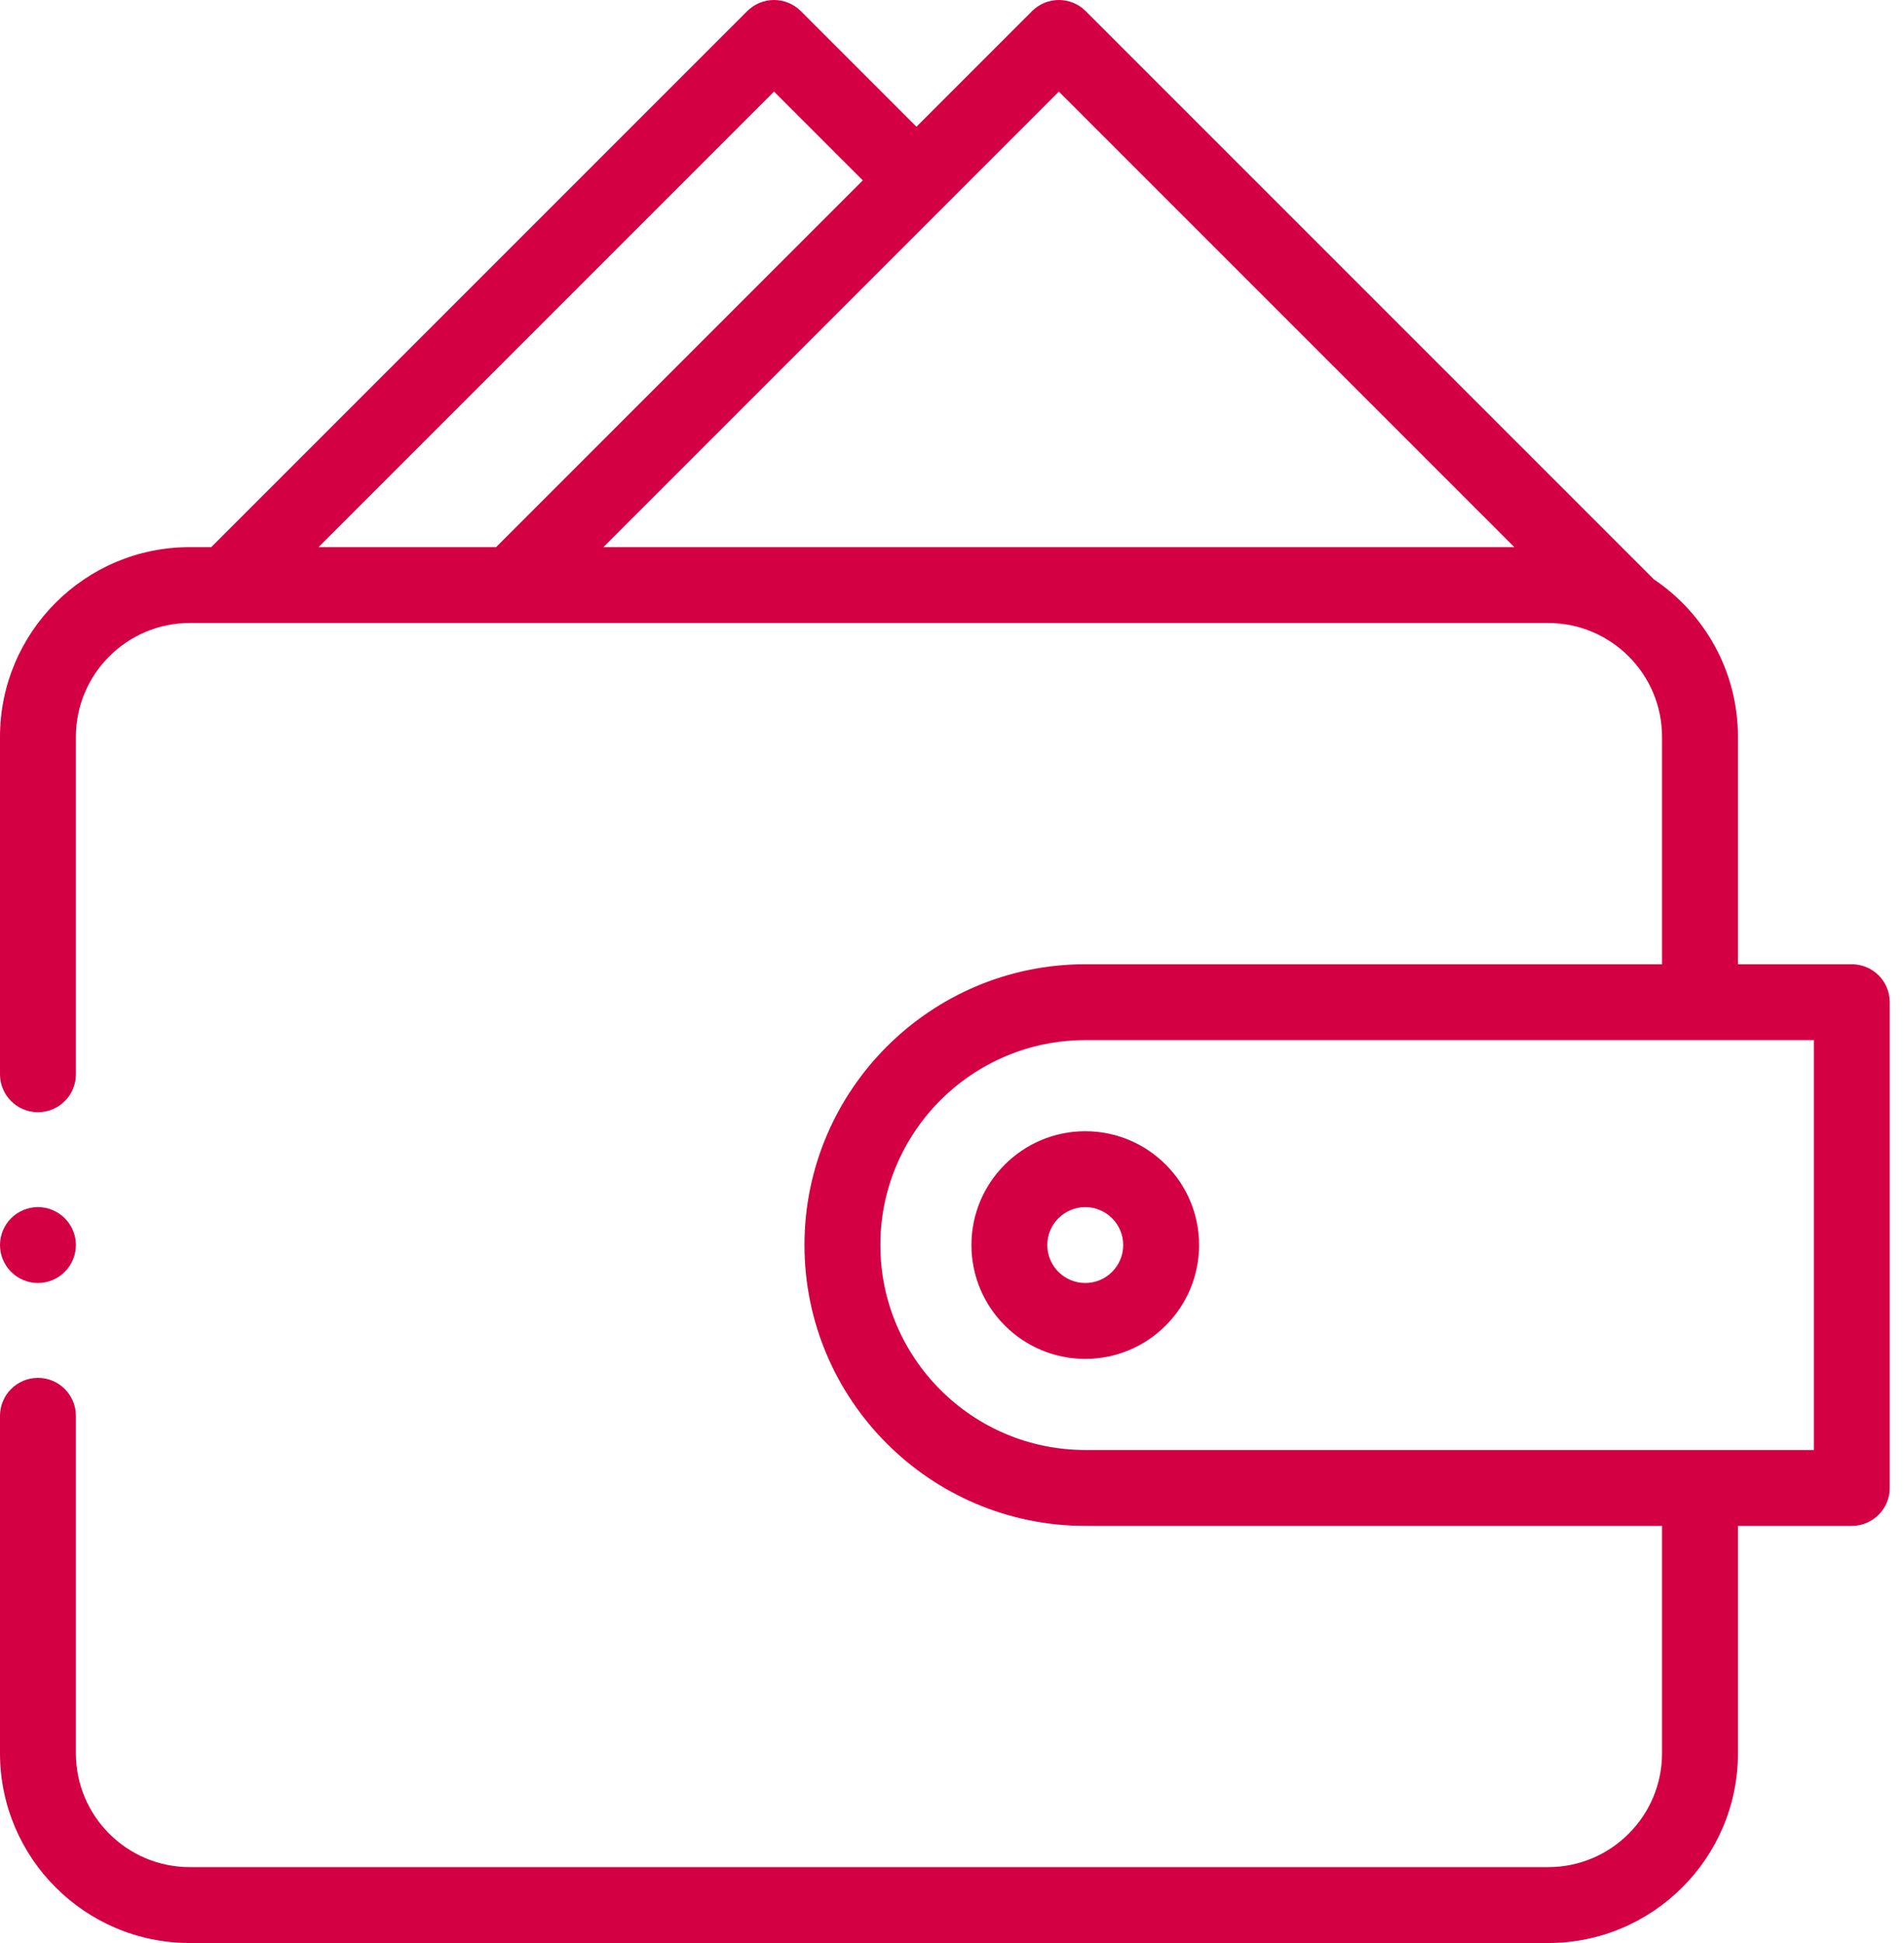 <?xml version="1.0" encoding="UTF-8"?>
<svg xmlns="http://www.w3.org/2000/svg" width="49" height="50" viewBox="0 0 49 50" fill="none">
  <g id="payment_">
    <path d="M47.656 24.813H44.727V18.962C44.727 17.275 43.867 15.786 42.563 14.908L27.941 0.286C27.56 -0.095 26.941 -0.095 26.56 0.286L23.585 3.261L20.61 0.286C20.427 0.103 20.179 0 19.92 0C19.661 0 19.413 0.103 19.23 0.286L5.437 14.079H4.883C2.19 14.079 0 16.269 0 18.962V27.645C0 28.184 0.437 28.621 0.977 28.621C1.516 28.621 1.953 28.184 1.953 27.645V18.962C1.953 17.346 3.267 16.032 4.883 16.032H39.844C41.459 16.032 42.773 17.346 42.773 18.962V24.813H27.93C23.945 24.813 20.703 28.055 20.703 32.039C20.703 36.024 23.945 39.266 27.93 39.266H42.773V45.117C42.773 46.733 41.459 48.047 39.844 48.047H4.883C3.267 48.047 1.953 46.733 1.953 45.117V36.434C1.953 35.895 1.516 35.457 0.977 35.457C0.437 35.457 0 35.895 0 36.434V45.117C0 47.81 2.19 50 4.883 50H39.844C42.536 50 44.727 47.81 44.727 45.117V39.266H47.656C48.196 39.266 48.633 38.829 48.633 38.289V25.789C48.633 25.25 48.196 24.813 47.656 24.813ZM8.199 14.079L19.92 2.358L22.204 4.642L12.767 14.079L8.199 14.079ZM15.529 14.079L27.25 2.358L38.971 14.079H15.529ZM46.68 37.313H27.93C25.022 37.313 22.656 34.947 22.656 32.039C22.656 29.132 25.022 26.766 27.93 26.766H46.68V37.313Z" fill="#D40044"></path>
    <path d="M27.93 29.11C26.314 29.11 25 30.424 25 32.039C25 33.655 26.314 34.969 27.93 34.969C29.545 34.969 30.859 33.655 30.859 32.039C30.859 30.424 29.545 29.11 27.93 29.11ZM27.93 33.016C27.391 33.016 26.953 32.578 26.953 32.039C26.953 31.501 27.391 31.063 27.93 31.063C28.468 31.063 28.906 31.501 28.906 32.039C28.906 32.578 28.468 33.016 27.93 33.016Z" fill="#D40044"></path>
    <path d="M0.977 33.016C1.233 33.016 1.485 32.912 1.667 32.729C1.849 32.548 1.953 32.296 1.953 32.039C1.953 31.782 1.849 31.53 1.667 31.349C1.485 31.167 1.233 31.062 0.977 31.062C0.72 31.062 0.468 31.167 0.286 31.349C0.104 31.53 0 31.782 0 32.039C0 32.296 0.104 32.548 0.286 32.729C0.468 32.912 0.72 33.016 0.977 33.016Z" fill="#D40044"></path>
  </g>
</svg>
